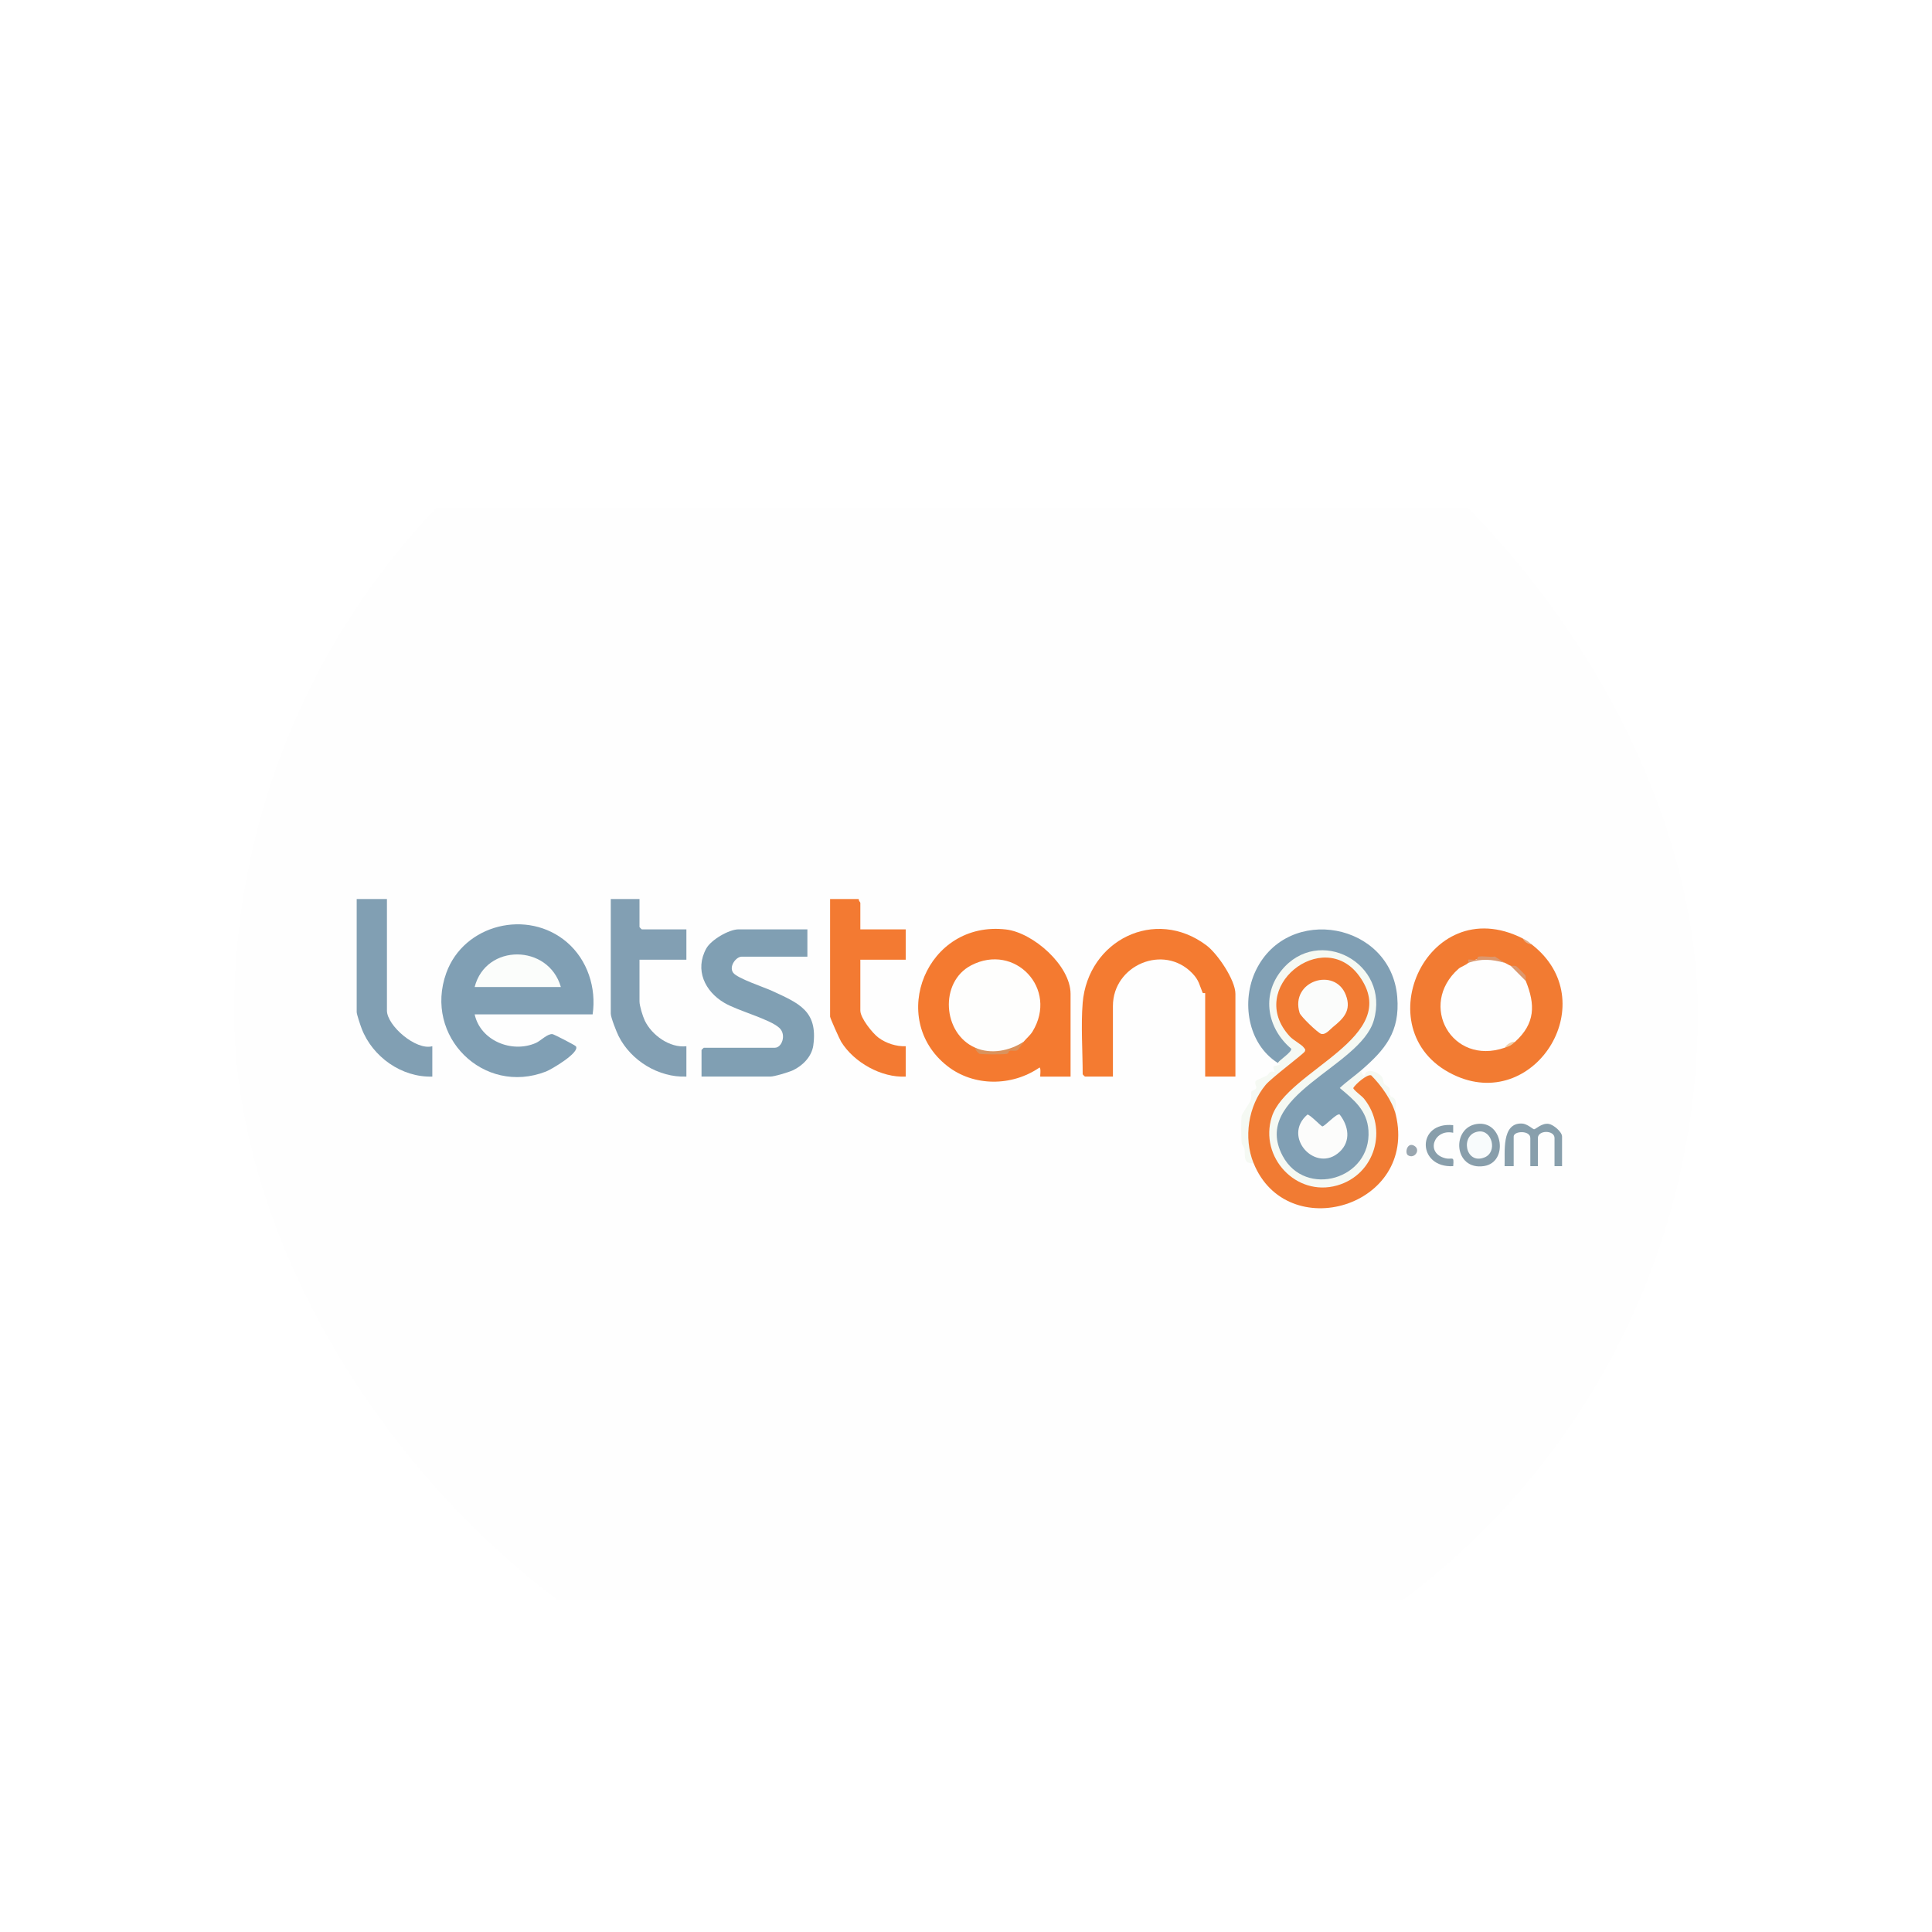 <svg width="165" height="165" viewBox="0 0 165 165" fill="none" xmlns="http://www.w3.org/2000/svg">
<g filter="url(#filter0_dd_1282_8996)">
<g clip-path="url(#clip0_1282_8996)">
<rect x="20" y="20" width="125" height="125" rx="62.5" fill="white"/>
<path d="M147.617 39.333L147.875 39.458V132.503L147.617 132.667H16.383L16.125 132.542V39.497L16.383 39.333H147.617Z" fill="#FEFEFE"/>
<path d="M50.613 82.63H40.538C41.023 84.872 43.707 85.969 45.755 85.078C46.195 84.886 46.725 84.286 47.179 84.316C47.292 84.324 49.121 85.265 49.185 85.358C49.55 85.886 47.106 87.327 46.63 87.513C41.294 89.591 36.164 84.507 38.114 79.096C39.617 74.927 45.069 73.6 48.418 76.471C50.175 77.977 50.946 80.371 50.613 82.63Z" fill="#809FB4"/>
<path d="M116.23 87.426L116.119 87.858L114.859 88.871C117.756 90.855 118.118 95.2 114.53 96.658C109.99 98.501 106.696 92.621 110.444 89.509C111.943 88.186 113.489 86.919 115.084 85.708C117.791 83.79 118.192 79.85 115.165 78.042C110.535 75.275 106.165 81.839 110.349 85.283C110.861 85.832 109.649 86.874 109.127 86.779C106.552 85.159 105.984 81.503 107.256 78.874C110.006 73.187 118.809 74.786 119.33 81.143C119.574 84.128 118.305 85.632 116.231 87.427L116.23 87.426Z" fill="#809FB4"/>
<path d="M107.058 95.333C106.407 94.978 106.345 93.564 106.35 92.82C106.36 90.982 107.268 88.503 108.959 87.658C109.623 86.968 110.368 86.312 111.194 85.689C108.746 84.115 107.766 81.257 109.955 78.964C114.064 74.661 119.985 80.86 115.678 84.863C114.056 86.335 112.378 87.744 110.643 89.089C107.385 91.317 108.384 96.519 112.32 97.107C116.868 97.786 119.101 91.868 115.461 89.22C115.102 88.683 116.119 87.801 116.584 87.895C116.854 87.549 117.108 87.598 117.454 87.825C118.111 88.254 119.202 90.323 119.202 91.184C121.093 99.072 109.899 102.363 107.06 95.332L107.058 95.333Z" fill="#F17B33"/>
<path d="M91.43 87.945H88.847C88.808 87.945 88.929 87.255 88.783 87.168C86.429 88.791 83.165 88.816 80.902 87.04C75.766 83.008 79.141 74.576 85.93 75.382C88.24 75.657 91.43 78.463 91.43 80.881V87.946V87.945Z" fill="#F47A30"/>
<path d="M130.049 76.148C130.274 76.368 130.536 76.542 130.824 76.667C136.987 81.445 131.236 90.837 124.446 87.929C116.325 84.451 121.741 71.944 130.049 76.148Z" fill="#F27B32"/>
<path d="M92.463 81.657C92.913 76.315 98.641 73.426 103.043 76.743C103.984 77.452 105.509 79.701 105.509 80.879V87.944H102.926V80.815C102.926 80.803 102.733 80.843 102.707 80.781C102.425 80.107 102.41 79.73 101.832 79.127C99.384 76.578 95.048 78.428 95.048 81.917V87.944H92.658C92.644 87.944 92.465 87.764 92.465 87.75C92.465 85.825 92.307 83.531 92.465 81.657H92.463Z" fill="#F47B31"/>
<path d="M68.954 75.37V77.704H63.336C62.869 77.704 62.225 78.537 62.616 79.074C62.974 79.565 65.268 80.314 65.966 80.637C68.222 81.683 69.859 82.33 69.46 85.275C69.329 86.233 68.554 87.018 67.711 87.409C67.354 87.575 66.127 87.944 65.79 87.944H59.913V85.676C59.913 85.662 60.092 85.481 60.107 85.481H66.177C66.781 85.481 67.177 84.367 66.567 83.794C65.76 83.035 63.035 82.338 61.861 81.647C60.196 80.667 59.317 78.835 60.317 77.008C60.721 76.269 62.255 75.37 63.077 75.37H68.954Z" fill="#809FB3"/>
<path d="M73.347 72.778C73.305 72.905 73.476 73.059 73.476 73.102V75.37H77.351V77.963H73.476V82.306C73.476 82.943 74.512 84.241 75.036 84.629C75.676 85.1 76.553 85.386 77.351 85.352V87.945C75.267 88.051 72.937 86.738 71.843 84.981C71.704 84.757 70.893 82.942 70.893 82.824V72.778H73.347Z" fill="#F37A32"/>
<path d="M54.616 72.778V75.176C54.616 75.19 54.796 75.37 54.81 75.37H58.62V77.963H54.616V81.528C54.616 81.897 54.888 82.781 55.063 83.153C55.651 84.394 57.192 85.516 58.62 85.352V87.945C56.253 88.037 53.888 86.591 52.831 84.486C52.653 84.129 52.162 82.894 52.162 82.565V72.778H54.616Z" fill="#829FB3"/>
<path d="M116.229 87.426C116.527 88.254 116.555 87.654 116.704 87.55C117.069 87.297 117.822 87.649 118.043 88.004C118.161 88.195 118.13 88.424 118.213 88.549C118.29 88.665 118.657 88.844 118.678 88.945C118.721 89.153 118.618 89.442 118.707 89.605C118.75 89.681 119.087 89.692 119.175 89.977C119.279 90.318 119.155 90.816 119.198 91.185C118.92 90.029 117.943 88.67 117.108 87.842C116.789 87.692 115.756 88.593 115.576 88.917C115.554 89.061 116.309 89.604 116.487 89.824C118.556 92.387 117.466 96.312 114.19 97.243C110.694 98.236 107.528 94.824 108.615 91.389C109.883 87.386 119.909 84.609 116.077 79.346C112.989 75.103 106.325 80.379 110.154 84.513C110.468 84.853 111.2 85.225 111.362 85.481C111.42 85.573 111.522 85.598 111.439 85.794C111.356 85.99 108.612 88.027 108.088 88.656C106.602 90.44 106.187 93.18 107.058 95.335C106.106 95.438 106.38 94.67 106.276 94.11C106.24 93.912 106.066 93.793 106.041 93.59C105.997 93.225 105.973 91.542 106.05 91.278C106.128 91.015 106.687 90.282 106.812 89.963C106.922 89.683 106.832 89.291 106.865 89.237C106.941 89.115 107.254 89.086 107.295 88.907C107.328 88.77 107.113 88.542 107.241 88.333C107.311 88.219 107.976 87.979 108.192 87.859C108.386 87.75 108.366 87.401 108.866 87.557C108.612 86.82 108.78 87.171 109.318 86.91L109.123 86.78C109.301 86.504 110.328 85.864 110.277 85.567C108.24 83.844 107.698 81.021 109.445 78.872C112.602 74.987 118.756 78.242 117.325 83.151C116.152 87.177 106.783 89.532 109.544 94.719C111.477 98.347 117.135 96.718 116.871 92.551C116.761 90.831 115.637 89.938 114.422 88.919C114.987 88.384 115.642 87.935 116.227 87.428L116.229 87.426Z" fill="#F5F9F3"/>
<path d="M33.046 72.778V82.306C33.046 83.582 35.522 85.738 36.921 85.352V87.945C34.297 88.025 31.808 86.261 30.881 83.83C30.783 83.573 30.463 82.628 30.463 82.435V72.778H33.046Z" fill="#819FB3"/>
<path d="M133.408 95.593H132.762V93.195C132.762 92.497 131.341 92.497 131.341 93.195V95.593H130.695V93.195C130.695 92.514 129.274 92.577 129.274 93.065V95.593H128.498C128.546 94.426 128.209 91.881 129.981 91.954C130.432 91.972 130.92 92.445 131.017 92.445C131.16 92.445 131.679 91.886 132.275 91.986C132.666 92.051 133.405 92.659 133.405 93.066V95.594L133.408 95.593Z" fill="#889FAC"/>
<path d="M126.146 91.989C128.38 91.683 128.84 95.26 126.749 95.585C124.146 95.989 123.919 92.295 126.146 91.989Z" fill="#889EAB"/>
<path d="M124.108 92.093V92.742C122.459 92.384 121.706 94.483 123.427 94.916C124.036 95.069 124.199 94.641 124.108 95.594C121.028 95.769 120.942 91.774 124.108 92.093Z" fill="#889EAB"/>
<path d="M120.251 94.667C119.949 94.475 120.175 93.539 120.75 93.837C121.388 94.168 120.806 95.018 120.251 94.667Z" fill="#99A6B0"/>
<path d="M130.826 76.667C130.499 76.629 130.194 76.455 130.051 76.148C130.529 76.391 130.456 76.38 130.826 76.667Z" fill="#E2AE8B"/>
<path d="M47.9 80.296H40.537C41.495 76.558 46.844 76.612 47.9 80.296Z" fill="#FBFDFB"/>
<path d="M114.416 91.188C115.171 92.157 115.392 93.442 114.42 94.36C112.399 96.268 109.449 93.092 111.657 91.19C111.843 91.151 112.84 92.199 112.933 92.2C113.137 92.201 114.181 91.027 114.414 91.188H114.416Z" fill="#FCFCFB"/>
<path d="M113.829 83.721C113.585 83.917 113.216 84.399 112.834 84.297C112.555 84.221 111.086 82.812 110.991 82.506C110.152 79.772 114.027 78.536 114.948 80.999C115.432 82.295 114.745 82.983 113.829 83.72V83.721Z" fill="#FBFCFB"/>
<path d="M87.426 84.963C86.525 85.943 84.365 86.325 83.292 85.481C80.488 84.264 80.213 79.865 82.939 78.445C86.669 76.502 90.412 80.443 88.18 84.1C87.992 84.408 87.654 84.686 87.426 84.963Z" fill="#FEFEFD"/>
<path d="M87.425 84.963C87.367 85.033 86.978 85.667 86.877 85.703C86.641 85.787 86.431 85.697 86.221 85.743C86.114 85.767 86.189 85.979 85.947 86.01C85.562 86.061 83.995 86.065 83.643 85.993C83.608 85.987 83.218 85.616 83.29 85.481C84.641 86.067 86.234 85.75 87.424 84.963H87.425Z" fill="#DA925C"/>
<path d="M128.5 78.222C128.596 78.247 128.844 78.419 129.017 78.481C129.563 78.675 130.116 79.229 130.308 79.778C131.129 81.805 131.121 83.401 129.404 84.963L128.5 85.481C123.979 87.037 121.09 81.818 124.56 78.741C124.777 78.548 125.231 78.419 125.4 78.222C126.3 77.709 127.516 77.674 128.5 78.222Z" fill="#FEFEFE"/>
<path d="M125.4 78.222C125.429 78.189 125.369 77.985 125.4 77.963C125.466 77.916 125.897 78.006 126.087 77.96C126.185 77.937 126.166 77.73 126.264 77.706C126.647 77.614 127.247 77.77 127.669 77.693L128.5 78.222C127.333 77.92 126.578 77.857 125.4 78.222Z" fill="#DC976D"/>
<path d="M129.017 78.481C129.106 78.514 129.298 78.441 129.496 78.52C129.546 78.541 130.249 79.245 130.269 79.296C130.347 79.493 130.276 79.701 130.307 79.778L129.016 78.481H129.017Z" fill="#DC976D"/>
<path d="M129.404 84.963C129.022 85.311 128.991 85.313 128.5 85.482C128.696 85.186 129.048 84.951 129.404 84.963Z" fill="#F1CFA8"/>
<path d="M126.274 92.635C127.435 92.483 127.917 94.385 126.786 94.846C125.134 95.52 124.659 92.846 126.274 92.635Z" fill="#F8FBFC"/>
</g>
</g>
<defs>
<filter id="filter0_dd_1282_8996" x="0" y="0" width="165" height="165" filterUnits="userSpaceOnUse" color-interpolation-filters="sRGB">
<feFlood flood-opacity="0" result="BackgroundImageFix"/>
<feColorMatrix in="SourceAlpha" type="matrix" values="0 0 0 0 0 0 0 0 0 0 0 0 0 0 0 0 0 0 127 0" result="hardAlpha"/>
<feOffset/>
<feGaussianBlur stdDeviation="10"/>
<feComposite in2="hardAlpha" operator="out"/>
<feColorMatrix type="matrix" values="0 0 0 0 0 0 0 0 0 0 0 0 0 0 0 0 0 0 0.1 0"/>
<feBlend mode="normal" in2="BackgroundImageFix" result="effect1_dropShadow_1282_8996"/>
<feColorMatrix in="SourceAlpha" type="matrix" values="0 0 0 0 0 0 0 0 0 0 0 0 0 0 0 0 0 0 127 0" result="hardAlpha"/>
<feOffset dy="4"/>
<feGaussianBlur stdDeviation="4"/>
<feComposite in2="hardAlpha" operator="out"/>
<feColorMatrix type="matrix" values="0 0 0 0 0 0 0 0 0 0 0 0 0 0 0 0 0 0 0.1 0"/>
<feBlend mode="normal" in2="effect1_dropShadow_1282_8996" result="effect2_dropShadow_1282_8996"/>
<feBlend mode="normal" in="SourceGraphic" in2="effect2_dropShadow_1282_8996" result="shape"/>
</filter>
<clipPath id="clip0_1282_8996">
<rect x="20" y="20" width="125" height="125" rx="62.5" fill="white"/>
</clipPath>
</defs>
</svg>
